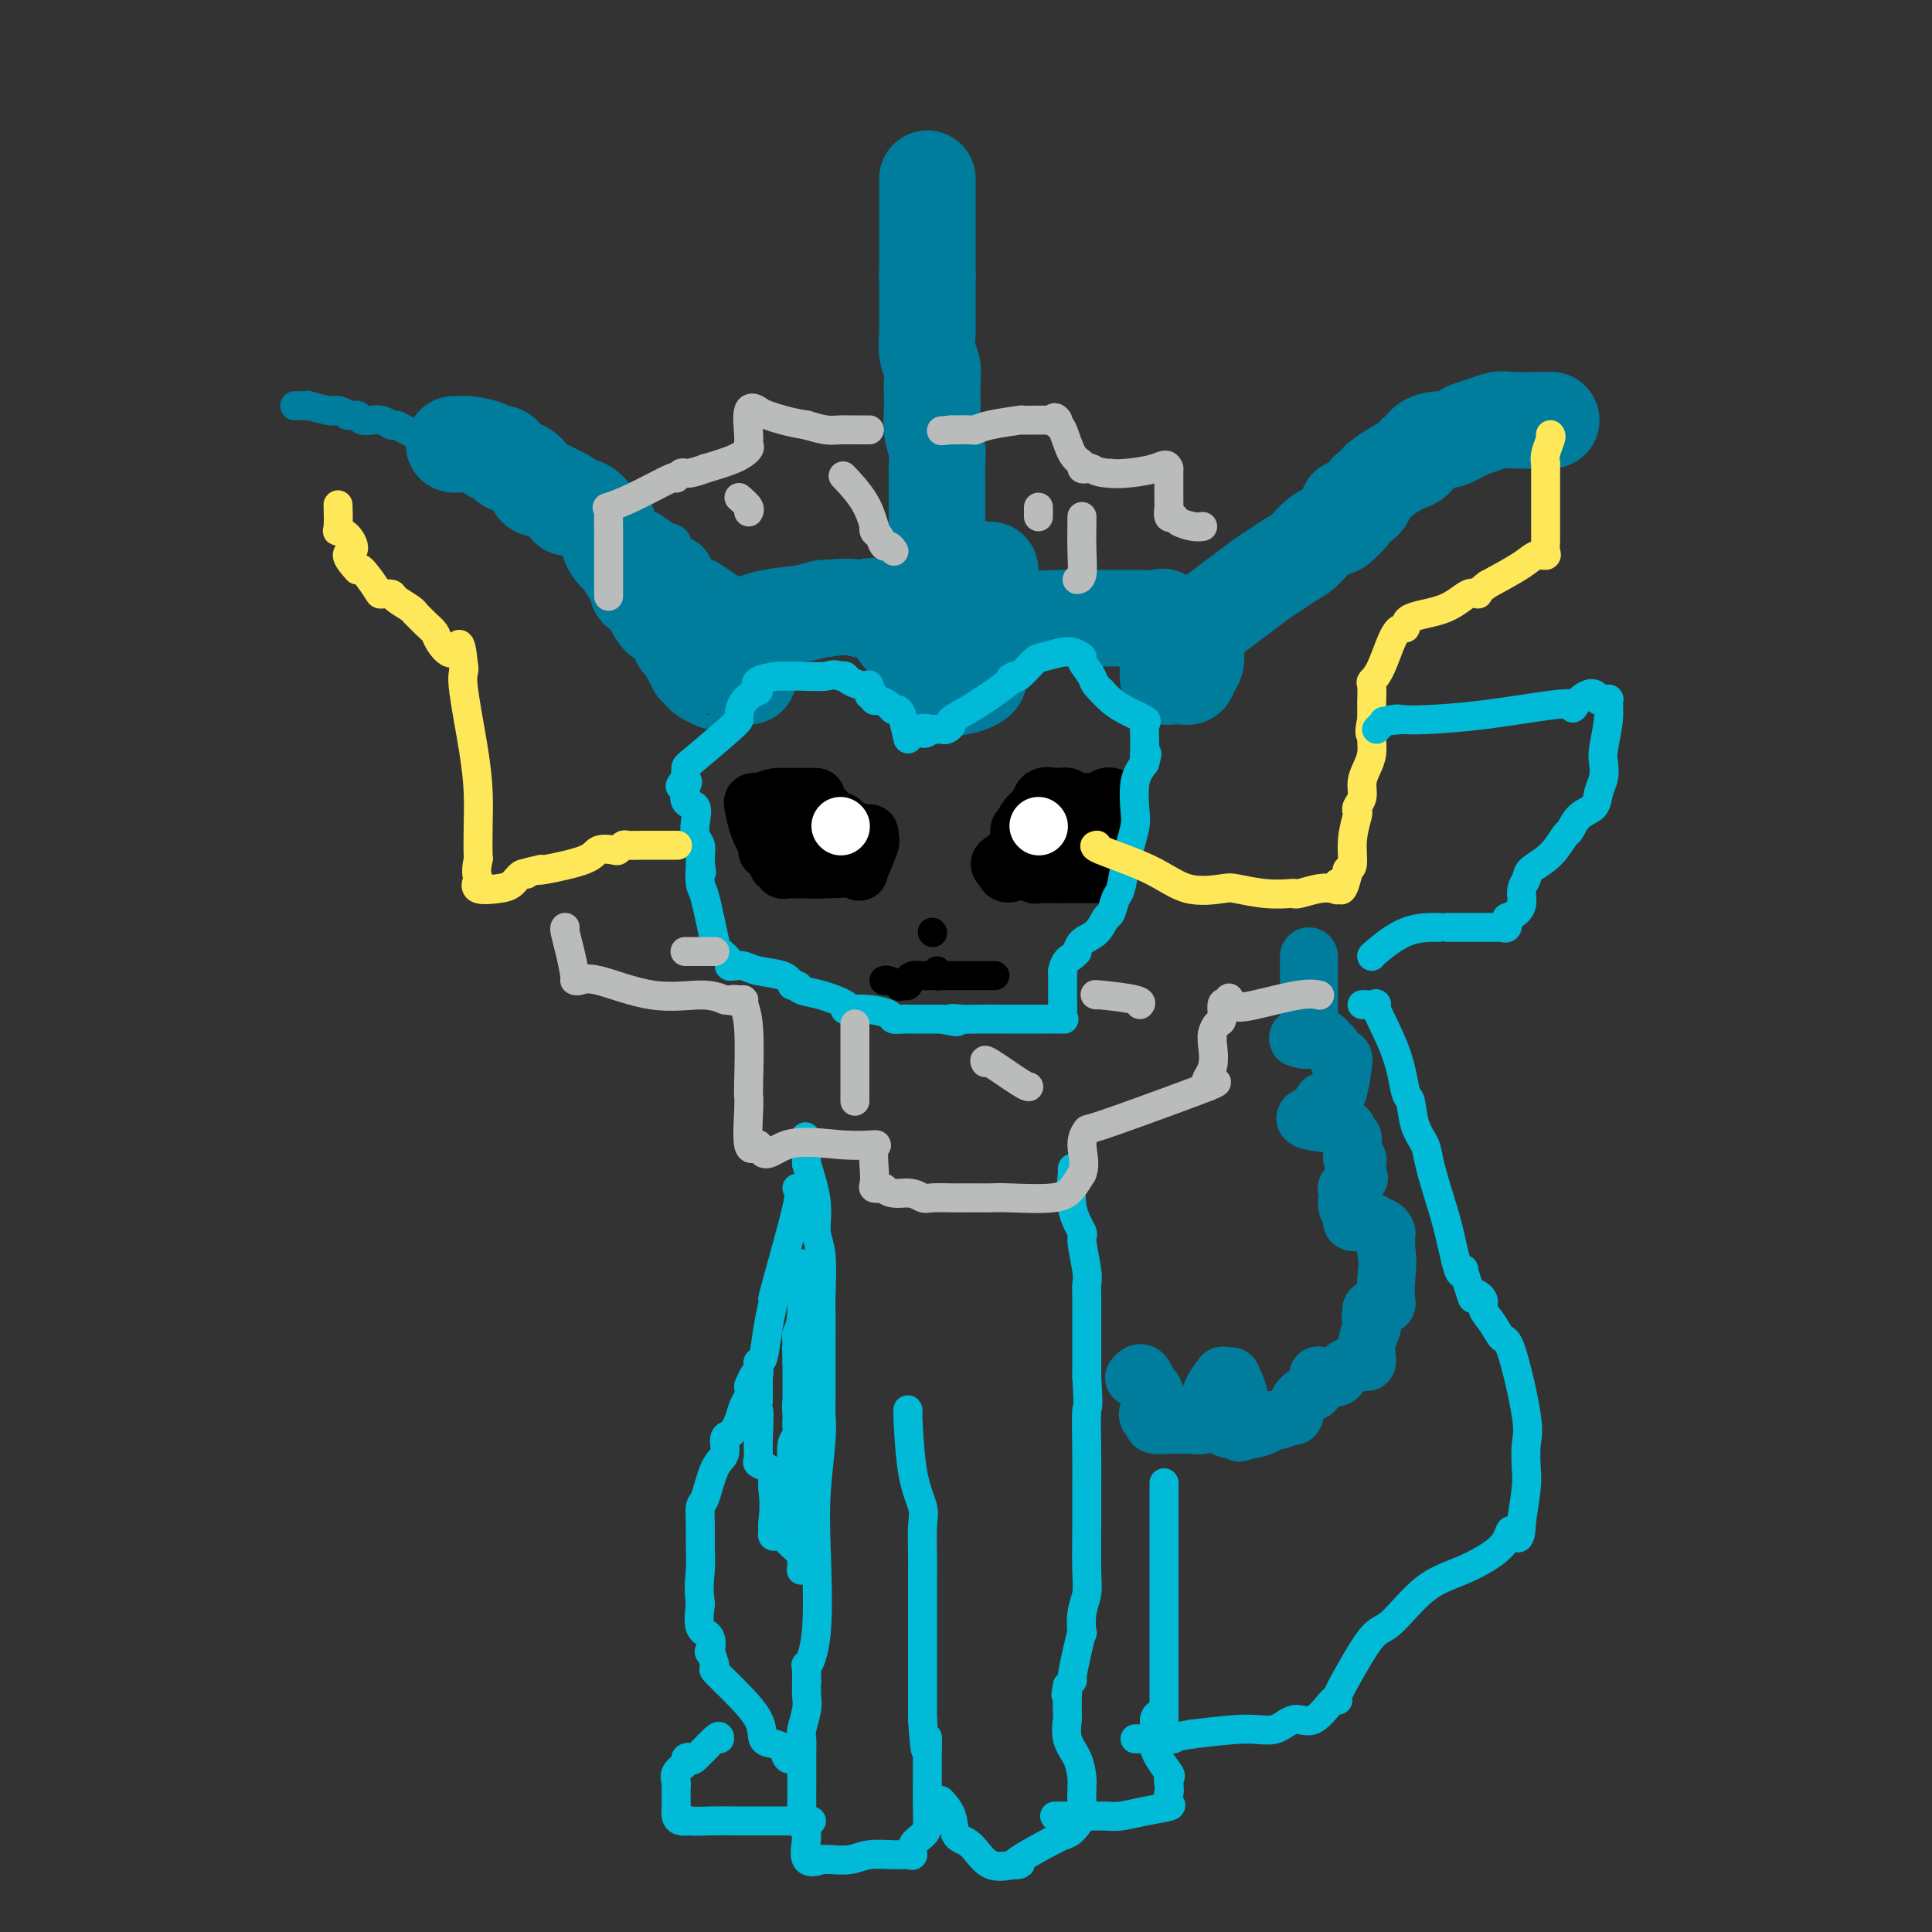 <svg viewBox='0 0 400 400' version='1.1' xmlns='http://www.w3.org/2000/svg' xmlns:xlink='http://www.w3.org/1999/xlink'><rect x="0" y="0" width="400" height="400" fill="#333333" stroke="none"/><g fill='none' stroke='#007C9C' stroke-width='6' stroke-linecap='round' stroke-linejoin='round'><path d='M61,84c0.701,-0.008 1.403,-0.016 2,0c0.597,0.016 1.091,0.057 1,0c-0.091,-0.057 -0.767,-0.211 0,0c0.767,0.211 2.976,0.788 4,1c1.024,0.212 0.864,0.061 1,0c0.136,-0.061 0.568,-0.030 1,0'/><path d='M70,85c1.731,0.398 1.558,0.891 2,1c0.442,0.109 1.497,-0.168 2,0c0.503,0.168 0.453,0.781 1,1c0.547,0.219 1.690,0.044 2,0c0.310,-0.044 -0.214,0.043 0,0c0.214,-0.043 1.165,-0.216 2,0c0.835,0.216 1.554,0.821 2,1c0.446,0.179 0.620,-0.067 1,0c0.380,0.067 0.966,0.448 2,1c1.034,0.552 2.517,1.276 4,2'/><path d='M88,91c4.128,0.868 5.448,0.037 6,0c0.552,-0.037 0.336,0.721 1,1c0.664,0.279 2.208,0.078 3,0c0.792,-0.078 0.831,-0.032 1,0c0.169,0.032 0.468,0.050 1,0c0.532,-0.050 1.297,-0.168 2,0c0.703,0.168 1.344,0.623 2,1c0.656,0.377 1.327,0.675 2,1c0.673,0.325 1.349,0.678 2,1c0.651,0.322 1.277,0.615 2,1c0.723,0.385 1.542,0.863 2,1c0.458,0.137 0.556,-0.066 1,0c0.444,0.066 1.235,0.402 2,1c0.765,0.598 1.504,1.456 2,2c0.496,0.544 0.748,0.772 1,1'/><path d='M118,101c3.262,1.588 3.415,1.059 4,1c0.585,-0.059 1.600,0.353 2,1c0.400,0.647 0.185,1.531 1,2c0.815,0.469 2.658,0.525 4,1c1.342,0.475 2.181,1.369 3,2c0.819,0.631 1.618,1.000 2,1c0.382,0.000 0.349,-0.368 1,0c0.651,0.368 1.988,1.473 3,2c1.012,0.527 1.700,0.477 2,1c0.300,0.523 0.213,1.618 0,2c-0.213,0.382 -0.552,0.050 0,0c0.552,-0.050 1.993,0.183 3,1c1.007,0.817 1.579,2.220 2,3c0.421,0.780 0.692,0.937 1,1c0.308,0.063 0.654,0.031 1,0'/><path d='M147,119c5.344,3.400 4.202,2.899 4,3c-0.202,0.101 0.534,0.803 1,1c0.466,0.197 0.661,-0.112 1,0c0.339,0.112 0.822,0.646 1,1c0.178,0.354 0.051,0.530 0,1c-0.051,0.470 -0.025,1.235 0,2'/><path d='M154,127c1.071,1.926 0.248,2.739 0,3c-0.248,0.261 0.077,-0.032 0,1c-0.077,1.032 -0.557,3.390 -1,5c-0.443,1.610 -0.851,2.473 -1,3c-0.149,0.527 -0.040,0.719 0,1c0.040,0.281 0.011,0.652 0,1c-0.011,0.348 -0.006,0.674 0,1'/><path d='M152,142c-0.536,2.488 -0.875,1.208 -1,1c-0.125,-0.208 -0.036,0.655 0,1c0.036,0.345 0.018,0.173 0,0'/></g>
<g fill='none' stroke='#007C9C' stroke-width='20' stroke-linecap='round' stroke-linejoin='round'><path d='M94,92c0.314,0.021 0.627,0.042 1,0c0.373,-0.042 0.805,-0.148 2,0c1.195,0.148 3.153,0.550 4,1c0.847,0.450 0.584,0.949 1,1c0.416,0.051 1.512,-0.347 2,0c0.488,0.347 0.369,1.438 1,2c0.631,0.562 2.012,0.594 3,1c0.988,0.406 1.582,1.186 2,2c0.418,0.814 0.658,1.661 1,2c0.342,0.339 0.784,0.168 1,0c0.216,-0.168 0.204,-0.334 1,0c0.796,0.334 2.398,1.167 4,2'/><path d='M117,103c2.276,1.833 1.465,1.915 1,2c-0.465,0.085 -0.584,0.172 0,0c0.584,-0.172 1.870,-0.601 3,0c1.130,0.601 2.104,2.234 3,3c0.896,0.766 1.714,0.665 2,1c0.286,0.335 0.041,1.108 0,2c-0.041,0.892 0.123,1.905 1,3c0.877,1.095 2.469,2.273 3,3c0.531,0.727 0.001,1.004 0,1c-0.001,-0.004 0.525,-0.290 1,0c0.475,0.290 0.897,1.155 1,2c0.103,0.845 -0.113,1.670 0,2c0.113,0.330 0.557,0.165 1,0'/><path d='M133,122c2.941,3.359 2.293,2.257 2,2c-0.293,-0.257 -0.229,0.333 0,1c0.229,0.667 0.625,1.413 1,2c0.375,0.587 0.730,1.017 1,1c0.270,-0.017 0.453,-0.480 1,0c0.547,0.480 1.456,1.902 2,3c0.544,1.098 0.723,1.873 1,2c0.277,0.127 0.650,-0.392 1,0c0.350,0.392 0.675,1.696 1,3'/><path d='M143,136c1.721,2.570 1.022,1.995 1,2c-0.022,0.005 0.633,0.589 1,1c0.367,0.411 0.445,0.649 1,1c0.555,0.351 1.587,0.815 2,1c0.413,0.185 0.206,0.093 0,0'/><path d='M155,140c0.090,-0.780 0.181,-1.560 0,-2c-0.181,-0.440 -0.632,-0.539 -1,-1c-0.368,-0.461 -0.653,-1.285 -1,-2c-0.347,-0.715 -0.756,-1.323 -1,-2c-0.244,-0.677 -0.323,-1.424 0,-2c0.323,-0.576 1.050,-0.981 1,-1c-0.050,-0.019 -0.875,0.349 0,0c0.875,-0.349 3.451,-1.413 6,-2c2.549,-0.587 5.071,-0.696 7,-1c1.929,-0.304 3.265,-0.801 4,-1c0.735,-0.199 0.867,-0.099 1,0'/><path d='M171,126c4.344,-0.637 6.204,-0.231 7,0c0.796,0.231 0.528,0.286 1,0c0.472,-0.286 1.683,-0.912 3,0c1.317,0.912 2.739,3.361 4,5c1.261,1.639 2.360,2.468 3,3c0.640,0.532 0.820,0.766 1,1'/><path d='M190,135c1.461,1.567 1.112,0.983 1,1c-0.112,0.017 0.011,0.635 0,1c-0.011,0.365 -0.158,0.476 0,1c0.158,0.524 0.620,1.460 1,2c0.380,0.540 0.679,0.684 1,1c0.321,0.316 0.663,0.805 1,1c0.337,0.195 0.668,0.098 1,0'/><path d='M195,142c2.352,0.936 5.731,-0.224 7,-1c1.269,-0.776 0.427,-1.168 0,-2c-0.427,-0.832 -0.441,-2.102 0,-3c0.441,-0.898 1.336,-1.423 2,-2c0.664,-0.577 1.095,-1.206 2,-2c0.905,-0.794 2.282,-1.752 3,-2c0.718,-0.248 0.777,0.215 1,0c0.223,-0.215 0.612,-1.107 1,-2'/><path d='M211,128c1.023,-1.237 -0.920,-0.331 0,0c0.920,0.331 4.704,0.086 8,0c3.296,-0.086 6.103,-0.014 9,0c2.897,0.014 5.883,-0.031 8,0c2.117,0.031 3.366,0.137 4,0c0.634,-0.137 0.653,-0.517 1,0c0.347,0.517 1.021,1.932 2,3c0.979,1.068 2.264,1.787 3,2c0.736,0.213 0.925,-0.082 1,0c0.075,0.082 0.038,0.541 0,1'/><path d='M247,134c1.147,1.790 0.516,3.264 0,4c-0.516,0.736 -0.916,0.733 -1,1c-0.084,0.267 0.149,0.804 0,1c-0.149,0.196 -0.681,0.050 -1,0c-0.319,-0.050 -0.426,-0.003 -1,0c-0.574,0.003 -1.616,-0.038 -2,0c-0.384,0.038 -0.110,0.154 0,0c0.110,-0.154 0.055,-0.577 0,-1'/><path d='M242,139c-0.640,-1.115 0.260,-4.401 1,-6c0.740,-1.599 1.321,-1.509 2,-2c0.679,-0.491 1.458,-1.562 2,-2c0.542,-0.438 0.848,-0.243 1,0c0.152,0.243 0.151,0.532 1,0c0.849,-0.532 2.548,-1.886 4,-3c1.452,-1.114 2.657,-1.988 4,-3c1.343,-1.012 2.823,-2.162 4,-3c1.177,-0.838 2.050,-1.366 3,-2c0.950,-0.634 1.976,-1.376 3,-2c1.024,-0.624 2.045,-1.129 3,-2c0.955,-0.871 1.844,-2.106 3,-3c1.156,-0.894 2.578,-1.447 4,-2'/><path d='M277,109c4.925,-3.968 2.237,-3.890 2,-4c-0.237,-0.110 1.976,-0.410 3,-1c1.024,-0.590 0.859,-1.471 1,-2c0.141,-0.529 0.590,-0.705 1,-1c0.410,-0.295 0.783,-0.709 1,-1c0.217,-0.291 0.278,-0.461 1,-1c0.722,-0.539 2.106,-1.449 3,-2c0.894,-0.551 1.298,-0.742 2,-1c0.702,-0.258 1.701,-0.581 2,-1c0.299,-0.419 -0.101,-0.934 0,-1c0.101,-0.066 0.704,0.317 1,0c0.296,-0.317 0.286,-1.332 1,-2c0.714,-0.668 2.154,-0.987 3,-1c0.846,-0.013 1.099,0.282 2,0c0.901,-0.282 2.451,-1.141 4,-2'/><path d='M304,89c2.679,-0.917 4.875,-1.710 6,-2c1.125,-0.290 1.178,-0.078 3,0c1.822,0.078 5.414,0.021 7,0c1.586,-0.021 1.168,-0.006 1,0c-0.168,0.006 -0.084,0.003 0,0'/><path d='M192,37c0.000,0.331 0.000,0.663 0,1c0.000,0.337 0.000,0.681 0,1c-0.000,0.319 -0.000,0.613 0,1c0.000,0.387 0.000,0.868 0,2c-0.000,1.132 -0.000,2.914 0,4c0.000,1.086 0.000,1.477 0,2c0.000,0.523 0.000,1.179 0,2c0.000,0.821 0.000,1.806 0,3c0.000,1.194 0.000,2.597 0,4'/><path d='M192,57c-0.000,3.498 -0.001,2.242 0,2c0.001,-0.242 0.004,0.528 0,2c-0.004,1.472 -0.015,3.644 0,5c0.015,1.356 0.057,1.895 0,3c-0.057,1.105 -0.211,2.777 0,4c0.211,1.223 0.788,1.996 1,3c0.212,1.004 0.061,2.240 0,3c-0.061,0.760 -0.030,1.045 0,2c0.030,0.955 0.061,2.580 0,4c-0.061,1.420 -0.212,2.633 0,4c0.212,1.367 0.789,2.887 1,4c0.211,1.113 0.057,1.820 0,3c-0.057,1.180 -0.015,2.832 0,4c0.015,1.168 0.004,1.853 0,4c-0.004,2.147 -0.001,5.756 0,8c0.001,2.244 0.001,3.122 0,4'/><path d='M194,116c0.178,9.400 -0.378,3.400 0,1c0.378,-2.400 1.689,-1.200 3,0'/><path d='M197,117c0.598,0.171 0.594,0.098 1,0c0.406,-0.098 1.223,-0.223 2,0c0.777,0.223 1.515,0.792 2,1c0.485,0.208 0.718,0.056 1,0c0.282,-0.056 0.614,-0.015 1,0c0.386,0.015 0.824,0.004 1,0c0.176,-0.004 0.088,-0.002 0,0'/></g>
<g fill='none' stroke='#007C9C' stroke-width='12' stroke-linecap='round' stroke-linejoin='round'><path d='M271,198c0.000,0.559 0.000,1.117 0,2c0.000,0.883 0.000,2.090 0,3c0.000,0.910 0.000,1.522 0,2c-0.000,0.478 0.000,0.821 0,1c0.000,0.179 0.000,0.194 0,1c0.000,0.806 0.000,2.403 0,4'/><path d='M271,211c0.000,2.644 0.000,2.756 0,3c0.000,0.244 0.000,0.622 0,1'/><path d='M271,215c-0.428,0.619 -1.499,0.166 -2,0c-0.501,-0.166 -0.433,-0.044 0,0c0.433,0.044 1.232,0.012 2,0c0.768,-0.012 1.505,-0.003 2,0c0.495,0.003 0.747,0.002 1,0'/><path d='M274,215c0.642,0.199 0.747,0.697 1,1c0.253,0.303 0.653,0.411 1,1c0.347,0.589 0.639,1.660 1,2c0.361,0.340 0.790,-0.050 1,0c0.210,0.050 0.201,0.539 0,2c-0.201,1.461 -0.592,3.893 -1,5c-0.408,1.107 -0.831,0.888 -1,1c-0.169,0.112 -0.085,0.556 0,1'/><path d='M276,228c-0.728,1.284 -1.547,-0.007 -2,0c-0.453,0.007 -0.538,1.311 -1,2c-0.462,0.689 -1.301,0.762 -2,1c-0.699,0.238 -1.260,0.641 0,1c1.260,0.359 4.339,0.674 6,1c1.661,0.326 1.903,0.665 2,1c0.097,0.335 0.048,0.668 0,1'/><path d='M279,235c1.465,0.637 1.128,0.730 1,1c-0.128,0.270 -0.048,0.716 0,1c0.048,0.284 0.066,0.405 0,1c-0.066,0.595 -0.214,1.665 0,2c0.214,0.335 0.789,-0.065 1,0c0.211,0.065 0.057,0.594 0,1c-0.057,0.406 -0.016,0.687 0,1c0.016,0.313 0.008,0.656 0,1'/><path d='M281,243c0.430,1.336 0.507,0.675 0,1c-0.507,0.325 -1.596,1.635 -2,2c-0.404,0.365 -0.124,-0.214 0,0c0.124,0.214 0.092,1.220 0,2c-0.092,0.780 -0.243,1.333 0,2c0.243,0.667 0.880,1.447 1,2c0.120,0.553 -0.275,0.880 0,1c0.275,0.120 1.222,0.034 2,0c0.778,-0.034 1.389,-0.017 2,0'/><path d='M284,253c0.956,0.705 0.845,0.966 1,1c0.155,0.034 0.578,-0.159 1,0c0.422,0.159 0.845,0.670 1,1c0.155,0.330 0.041,0.480 0,1c-0.041,0.520 -0.011,1.409 0,2c0.011,0.591 0.003,0.883 0,1c-0.003,0.117 -0.002,0.058 0,0'/><path d='M287,259c0.468,2.062 0.137,4.217 0,6c-0.137,1.783 -0.079,3.195 0,4c0.079,0.805 0.179,1.003 0,1c-0.179,-0.003 -0.635,-0.207 -1,0c-0.365,0.207 -0.637,0.825 -1,1c-0.363,0.175 -0.818,-0.093 -1,0c-0.182,0.093 -0.091,0.546 0,1'/><path d='M284,272c-0.460,1.896 -0.109,0.136 0,0c0.109,-0.136 -0.023,1.351 0,2c0.023,0.649 0.201,0.461 0,1c-0.201,0.539 -0.781,1.807 -1,3c-0.219,1.193 -0.075,2.311 0,3c0.075,0.689 0.082,0.947 0,1c-0.082,0.053 -0.253,-0.101 -1,0c-0.747,0.101 -2.071,0.457 -3,1c-0.929,0.543 -1.465,1.271 -2,2'/><path d='M277,285c-1.127,0.621 -0.946,0.175 -1,0c-0.054,-0.175 -0.344,-0.078 -1,0c-0.656,0.078 -1.676,0.136 -2,0c-0.324,-0.136 0.050,-0.468 0,0c-0.050,0.468 -0.525,1.734 -1,3'/><path d='M272,288c-1.402,0.730 -2.407,1.057 -3,2c-0.593,0.943 -0.773,2.504 -1,3c-0.227,0.496 -0.502,-0.074 -1,0c-0.498,0.074 -1.219,0.790 -2,1c-0.781,0.210 -1.622,-0.088 -2,0c-0.378,0.088 -0.294,0.562 -1,1c-0.706,0.438 -2.202,0.839 -3,1c-0.798,0.161 -0.899,0.080 -1,0'/><path d='M258,296c-2.306,1.226 -1.070,0.291 -1,0c0.070,-0.291 -1.025,0.062 -2,0c-0.975,-0.062 -1.830,-0.539 -2,-1c-0.170,-0.461 0.346,-0.907 0,-1c-0.346,-0.093 -1.555,0.167 -2,0c-0.445,-0.167 -0.127,-0.762 0,-1c0.127,-0.238 0.064,-0.119 0,0'/><path d='M251,293c-1.207,-1.415 -0.726,-3.452 0,-5c0.726,-1.548 1.697,-2.608 2,-3c0.303,-0.392 -0.063,-0.115 0,0c0.063,0.115 0.555,0.070 1,0c0.445,-0.070 0.841,-0.163 1,0c0.159,0.163 0.079,0.581 0,1'/><path d='M255,286c1.014,0.023 1.548,3.579 2,5c0.452,1.421 0.821,0.706 1,1c0.179,0.294 0.167,1.595 -1,2c-1.167,0.405 -3.488,-0.088 -5,0c-1.512,0.088 -2.217,0.756 -3,1c-0.783,0.244 -1.646,0.063 -2,0c-0.354,-0.063 -0.198,-0.006 -1,0c-0.802,0.006 -2.562,-0.037 -4,0c-1.438,0.037 -2.554,0.153 -3,0c-0.446,-0.153 -0.223,-0.577 0,-1'/><path d='M239,294c-2.740,-0.721 -0.591,-2.522 0,-4c0.591,-1.478 -0.378,-2.633 -1,-3c-0.622,-0.367 -0.898,0.055 -1,0c-0.102,-0.055 -0.029,-0.587 0,-1c0.029,-0.413 0.015,-0.706 0,-1'/><path d='M237,285c-0.756,-1.400 -1.644,-0.400 -2,0c-0.356,0.400 -0.178,0.200 0,0'/></g>
<g fill='none' stroke='#000000' stroke-width='12' stroke-linecap='round' stroke-linejoin='round'><path d='M169,165c-0.527,0.000 -1.055,0.000 -2,0c-0.945,0.000 -2.309,0.000 -3,0c-0.691,0.000 -0.711,0.000 -1,0c-0.289,0.000 -0.847,0.000 -1,0c-0.153,0.000 0.099,0.000 0,0c-0.099,0.000 -0.550,0.000 -1,0'/><path d='M161,165c-1.872,0.226 -2.552,0.790 -3,1c-0.448,0.210 -0.664,0.064 -1,0c-0.336,-0.064 -0.791,-0.048 -1,0c-0.209,0.048 -0.172,0.128 0,1c0.172,0.872 0.478,2.535 1,4c0.522,1.465 1.261,2.733 2,4'/><path d='M159,175c0.029,1.592 -0.400,1.071 0,1c0.400,-0.071 1.627,0.307 2,1c0.373,0.693 -0.108,1.702 0,2c0.108,0.298 0.806,-0.116 1,0c0.194,0.116 -0.117,0.763 0,1c0.117,0.237 0.661,0.063 1,0c0.339,-0.063 0.472,-0.017 1,0c0.528,0.017 1.450,0.005 2,0c0.550,-0.005 0.729,-0.001 1,0c0.271,0.001 0.636,0.001 1,0'/><path d='M168,180c1.251,0.021 1.379,0.073 3,0c1.621,-0.073 4.735,-0.271 6,0c1.265,0.271 0.679,1.011 1,0c0.321,-1.011 1.548,-3.772 2,-5c0.452,-1.228 0.129,-0.922 0,-1c-0.129,-0.078 -0.065,-0.539 0,-1'/><path d='M180,173c0.330,-1.034 -0.345,-0.118 -1,0c-0.655,0.118 -1.288,-0.561 -2,-1c-0.712,-0.439 -1.501,-0.639 -2,-1c-0.499,-0.361 -0.707,-0.885 -1,-1c-0.293,-0.115 -0.670,0.179 -1,0c-0.330,-0.179 -0.614,-0.832 -1,-1c-0.386,-0.168 -0.873,0.147 -1,0c-0.127,-0.147 0.107,-0.756 0,-1c-0.107,-0.244 -0.553,-0.122 -1,0'/><path d='M170,168c-1.713,-0.526 -0.995,0.658 -1,1c-0.005,0.342 -0.733,-0.157 -1,0c-0.267,0.157 -0.071,0.970 0,2c0.071,1.030 0.019,2.277 0,3c-0.019,0.723 -0.005,0.921 0,1c0.005,0.079 0.003,0.040 0,0'/><path d='M229,165c0.398,-0.113 0.795,-0.227 1,0c0.205,0.227 0.217,0.794 0,1c-0.217,0.206 -0.663,0.051 -1,0c-0.337,-0.051 -0.563,0.000 -1,0c-0.437,-0.000 -1.083,-0.053 -2,0c-0.917,0.053 -2.105,0.210 -3,0c-0.895,-0.210 -1.498,-0.788 -2,-1c-0.502,-0.212 -0.904,-0.057 -1,0c-0.096,0.057 0.116,0.016 0,0c-0.116,-0.016 -0.558,-0.008 -1,0'/><path d='M219,165c-1.664,0.029 -0.823,0.103 -1,0c-0.177,-0.103 -1.371,-0.381 -2,0c-0.629,0.381 -0.694,1.422 -1,2c-0.306,0.578 -0.851,0.694 -1,1c-0.149,0.306 0.100,0.802 0,1c-0.100,0.198 -0.550,0.099 -1,0'/><path d='M213,169c-1.082,1.048 -0.788,1.667 -1,2c-0.212,0.333 -0.930,0.379 -1,1c-0.070,0.621 0.507,1.816 0,3c-0.507,1.184 -2.098,2.357 -3,3c-0.902,0.643 -1.115,0.755 -1,1c0.115,0.245 0.557,0.622 1,1'/><path d='M208,180c-0.086,1.697 2.198,0.441 3,0c0.802,-0.441 0.120,-0.066 0,0c-0.120,0.066 0.322,-0.179 1,0c0.678,0.179 1.594,0.780 2,1c0.406,0.220 0.303,0.059 1,0c0.697,-0.059 2.193,-0.016 3,0c0.807,0.016 0.924,0.004 2,0c1.076,-0.004 3.112,-0.001 4,0c0.888,0.001 0.630,0.000 1,0c0.370,-0.000 1.369,-0.000 2,0c0.631,0.000 0.895,0.000 1,0c0.105,-0.000 0.053,-0.000 0,0'/><path d='M228,181c2.685,-0.080 -0.601,-0.781 -2,-1c-1.399,-0.219 -0.911,0.045 -1,0c-0.089,-0.045 -0.756,-0.398 -1,-1c-0.244,-0.602 -0.065,-1.454 0,-2c0.065,-0.546 0.018,-0.785 0,-1c-0.018,-0.215 -0.005,-0.404 0,-1c0.005,-0.596 0.001,-1.599 0,-2c-0.001,-0.401 -0.001,-0.201 0,0'/><path d='M224,173c-0.153,-1.177 1.464,-0.119 2,0c0.536,0.119 -0.010,-0.699 0,-1c0.010,-0.301 0.577,-0.083 1,0c0.423,0.083 0.701,0.033 1,0c0.299,-0.033 0.619,-0.047 1,0c0.381,0.047 0.823,0.156 1,0c0.177,-0.156 0.088,-0.578 0,-1'/><path d='M230,171c0.518,-0.724 -1.188,-1.533 -2,-2c-0.812,-0.467 -0.729,-0.591 -1,-1c-0.271,-0.409 -0.896,-1.104 -2,0c-1.104,1.104 -2.688,4.007 -4,6c-1.312,1.993 -2.353,3.075 -3,4c-0.647,0.925 -0.899,1.693 -1,2c-0.101,0.307 -0.050,0.154 0,0'/></g>
<g fill='none' stroke='#FFFFFF' stroke-width='12' stroke-linecap='round' stroke-linejoin='round'><path d='M215,171c0.000,0.000 0.100,0.100 0.1,0.1'/><path d='M174,171c0.000,0.000 0.100,0.100 0.1,0.1'/></g>
<g fill='none' stroke='#000000' stroke-width='6' stroke-linecap='round' stroke-linejoin='round'><path d='M193,193c0.000,0.000 0.100,0.100 0.1,0.1'/><path d='M193,202c-0.362,-0.006 -0.723,-0.012 -1,0c-0.277,0.012 -0.469,0.042 -1,0c-0.531,-0.042 -1.400,-0.156 -2,0c-0.600,0.156 -0.931,0.580 -1,1c-0.069,0.420 0.123,0.834 0,1c-0.123,0.166 -0.562,0.083 -1,0'/><path d='M187,204c-1.049,0.370 -0.673,0.295 -1,0c-0.327,-0.295 -1.357,-0.810 -2,-1c-0.643,-0.190 -0.898,-0.054 -1,0c-0.102,0.054 -0.051,0.027 0,0'/><path d='M194,201c-0.084,0.423 -0.169,0.845 0,1c0.169,0.155 0.591,0.041 1,0c0.409,-0.041 0.803,-0.011 1,0c0.197,0.011 0.196,0.003 1,0c0.804,-0.003 2.411,-0.001 4,0c1.589,0.001 3.159,0.000 4,0c0.841,-0.000 0.955,-0.000 1,0c0.045,0.000 0.023,0.000 0,0'/></g>
<g fill='none' stroke='#00BAD8' stroke-width='6' stroke-linecap='round' stroke-linejoin='round'><path d='M188,153c-0.335,-1.458 -0.671,-2.917 -1,-4c-0.329,-1.083 -0.652,-1.792 -1,-2c-0.348,-0.208 -0.720,0.085 -1,0c-0.280,-0.085 -0.467,-0.549 -1,-1c-0.533,-0.451 -1.413,-0.891 -2,-1c-0.587,-0.109 -0.882,0.112 -1,0c-0.118,-0.112 -0.059,-0.556 0,-1'/><path d='M181,144c-1.314,-1.268 -1.097,0.063 -1,0c0.097,-0.063 0.076,-1.520 0,-2c-0.076,-0.480 -0.206,0.016 -1,0c-0.794,-0.016 -2.252,-0.543 -3,-1c-0.748,-0.457 -0.785,-0.845 -1,-1c-0.215,-0.155 -0.607,-0.078 -1,0'/><path d='M174,140c-1.503,-0.619 -1.762,-0.166 -3,0c-1.238,0.166 -3.456,0.044 -5,0c-1.544,-0.044 -2.414,-0.010 -3,0c-0.586,0.010 -0.886,-0.006 -1,0c-0.114,0.006 -0.041,0.032 0,0c0.041,-0.032 0.049,-0.124 -1,0c-1.049,0.124 -3.157,0.464 -4,1c-0.843,0.536 -0.422,1.268 0,2'/><path d='M157,143c-3.540,1.544 -3.891,3.905 -4,5c-0.109,1.095 0.023,0.926 0,1c-0.023,0.074 -0.202,0.391 -2,2c-1.798,1.609 -5.215,4.510 -7,6c-1.785,1.490 -1.939,1.569 -2,2c-0.061,0.431 -0.031,1.216 0,2'/><path d='M142,161c-2.329,2.998 -0.652,1.491 0,1c0.652,-0.491 0.279,0.032 0,1c-0.279,0.968 -0.463,2.381 0,3c0.463,0.619 1.574,0.446 2,1c0.426,0.554 0.167,1.836 0,3c-0.167,1.164 -0.241,2.210 0,3c0.241,0.790 0.797,1.325 1,2c0.203,0.675 0.055,1.489 0,2c-0.055,0.511 -0.016,0.717 0,1c0.016,0.283 0.008,0.641 0,1'/><path d='M145,179c0.472,2.840 0.153,0.941 0,1c-0.153,0.059 -0.138,2.075 0,3c0.138,0.925 0.401,0.759 1,3c0.599,2.241 1.536,6.888 2,9c0.464,2.112 0.456,1.689 1,2c0.544,0.311 1.641,1.354 2,2c0.359,0.646 -0.020,0.893 0,1c0.020,0.107 0.439,0.073 1,0c0.561,-0.073 1.264,-0.184 2,0c0.736,0.184 1.506,0.665 3,1c1.494,0.335 3.713,0.524 5,1c1.287,0.476 1.644,1.238 2,2'/><path d='M164,204c2.220,0.722 1.270,0.025 1,0c-0.270,-0.025 0.139,0.620 1,1c0.861,0.380 2.175,0.493 4,1c1.825,0.507 4.160,1.406 5,2c0.840,0.594 0.185,0.881 0,1c-0.185,0.119 0.101,0.070 1,0c0.899,-0.070 2.413,-0.162 4,0c1.587,0.162 3.248,0.579 4,1c0.752,0.421 0.597,0.845 1,1c0.403,0.155 1.366,0.042 2,0c0.634,-0.042 0.940,-0.011 2,0c1.060,0.011 2.874,0.003 4,0c1.126,-0.003 1.563,-0.002 2,0'/><path d='M195,211c5.152,1.083 2.533,0.290 2,0c-0.533,-0.290 1.021,-0.078 2,0c0.979,0.078 1.384,0.021 3,0c1.616,-0.021 4.443,-0.005 6,0c1.557,0.005 1.843,0.001 3,0c1.157,-0.001 3.186,0.003 5,0c1.814,-0.003 3.414,-0.011 4,0c0.586,0.011 0.157,0.041 0,0c-0.157,-0.041 -0.042,-0.155 0,-1c0.042,-0.845 0.011,-2.422 0,-3c-0.011,-0.578 -0.003,-0.155 0,-1c0.003,-0.845 0.001,-2.956 0,-4c-0.001,-1.044 -0.000,-1.022 0,-1'/><path d='M220,201c0.391,-2.159 1.368,-2.555 2,-3c0.632,-0.445 0.918,-0.939 1,-1c0.082,-0.061 -0.042,0.312 0,0c0.042,-0.312 0.249,-1.309 1,-2c0.751,-0.691 2.047,-1.074 3,-2c0.953,-0.926 1.565,-2.393 2,-3c0.435,-0.607 0.694,-0.352 1,-1c0.306,-0.648 0.660,-2.197 1,-3c0.340,-0.803 0.666,-0.858 1,-2c0.334,-1.142 0.677,-3.369 1,-5c0.323,-1.631 0.628,-2.666 1,-4c0.372,-1.334 0.811,-2.966 1,-4c0.189,-1.034 0.128,-1.471 0,-3c-0.128,-1.529 -0.322,-4.151 0,-6c0.322,-1.849 1.161,-2.924 2,-4'/><path d='M237,158c0.924,-4.151 0.235,-0.530 0,0c-0.235,0.530 -0.016,-2.032 0,-4c0.016,-1.968 -0.170,-3.342 0,-4c0.170,-0.658 0.695,-0.599 0,-1c-0.695,-0.401 -2.610,-1.262 -4,-2c-1.390,-0.738 -2.254,-1.354 -3,-2c-0.746,-0.646 -1.373,-1.323 -2,-2'/><path d='M228,143c-1.716,-1.592 -1.507,-2.073 -2,-3c-0.493,-0.927 -1.687,-2.302 -2,-3c-0.313,-0.698 0.256,-0.719 0,-1c-0.256,-0.281 -1.338,-0.821 -2,-1c-0.662,-0.179 -0.906,0.002 -1,0c-0.094,-0.002 -0.039,-0.185 -1,0c-0.961,0.185 -2.938,0.740 -4,1c-1.062,0.260 -1.209,0.224 -2,1c-0.791,0.776 -2.226,2.365 -3,3c-0.774,0.635 -0.887,0.318 -1,0'/><path d='M210,140c-1.740,0.742 -0.091,0.098 -1,1c-0.909,0.902 -4.376,3.352 -7,5c-2.624,1.648 -4.405,2.494 -5,3c-0.595,0.506 -0.005,0.671 0,1c0.005,0.329 -0.576,0.820 -1,1c-0.424,0.180 -0.691,0.048 -1,0c-0.309,-0.048 -0.660,-0.014 -1,0c-0.340,0.014 -0.670,0.007 -1,0'/><path d='M193,151c-2.746,1.702 -1.112,0.456 -1,0c0.112,-0.456 -1.300,-0.122 -2,0c-0.700,0.122 -0.688,0.033 -1,0c-0.312,-0.033 -0.946,-0.009 -1,0c-0.054,0.009 0.473,0.005 1,0'/><path d='M189,151c-0.667,0.000 -0.333,0.000 0,0'/></g>
<g fill='none' stroke='#FEE859' stroke-width='6' stroke-linecap='round' stroke-linejoin='round'><path d='M140,175c0.241,-0.001 0.482,-0.001 0,0c-0.482,0.001 -1.688,0.004 -3,0c-1.312,-0.004 -2.731,-0.015 -4,0c-1.269,0.015 -2.389,0.055 -3,0c-0.611,-0.055 -0.714,-0.205 -1,0c-0.286,0.205 -0.757,0.766 -1,1c-0.243,0.234 -0.258,0.140 -1,0c-0.742,-0.140 -2.209,-0.326 -3,0c-0.791,0.326 -0.905,1.165 -3,2c-2.095,0.835 -6.170,1.667 -8,2c-1.830,0.333 -1.415,0.166 -1,0'/><path d='M112,180c-4.974,1.029 -3.411,1.100 -3,1c0.411,-0.100 -0.332,-0.372 -1,0c-0.668,0.372 -1.262,1.388 -2,2c-0.738,0.612 -1.622,0.819 -3,1c-1.378,0.181 -3.251,0.338 -4,0c-0.749,-0.338 -0.375,-1.169 0,-2'/><path d='M99,182c-0.619,-1.229 -0.168,-3.301 0,-4c0.168,-0.699 0.051,-0.025 0,-1c-0.051,-0.975 -0.038,-3.599 0,-6c0.038,-2.401 0.101,-4.580 0,-7c-0.101,-2.420 -0.367,-5.082 -1,-9c-0.633,-3.918 -1.632,-9.093 -2,-12c-0.368,-2.907 -0.105,-3.545 0,-4c0.105,-0.455 0.053,-0.728 0,-1'/><path d='M96,138c-0.745,-7.391 -1.107,-3.869 -2,-3c-0.893,0.869 -2.316,-0.915 -3,-2c-0.684,-1.085 -0.629,-1.470 -1,-2c-0.371,-0.530 -1.168,-1.206 -2,-2c-0.832,-0.794 -1.699,-1.705 -2,-2c-0.301,-0.295 -0.035,0.026 0,0c0.035,-0.026 -0.160,-0.399 -1,-1c-0.840,-0.601 -2.327,-1.430 -3,-2c-0.673,-0.570 -0.534,-0.881 -1,-1c-0.466,-0.119 -1.536,-0.046 -2,0c-0.464,0.046 -0.320,0.064 -1,-1c-0.680,-1.064 -2.183,-3.209 -3,-4c-0.817,-0.791 -0.948,-0.226 -1,0c-0.052,0.226 -0.026,0.113 0,0'/><path d='M74,118c-3.602,-3.834 -1.606,-3.420 -1,-4c0.606,-0.580 -0.177,-2.153 -1,-3c-0.823,-0.847 -1.684,-0.969 -2,-1c-0.316,-0.031 -0.085,0.030 0,-1c0.085,-1.030 0.024,-3.151 0,-4c-0.024,-0.849 -0.012,-0.424 0,0'/><path d='M321,90c0.113,0.149 0.227,0.299 0,1c-0.227,0.701 -0.793,1.954 -1,3c-0.207,1.046 -0.055,1.886 0,2c0.055,0.114 0.014,-0.499 0,1c-0.014,1.499 -0.002,5.110 0,8c0.002,2.890 -0.005,5.060 0,6c0.005,0.940 0.024,0.648 0,1c-0.024,0.352 -0.089,1.346 0,2c0.089,0.654 0.333,0.969 0,1c-0.333,0.031 -1.244,-0.222 -2,0c-0.756,0.222 -1.359,0.921 -3,2c-1.641,1.079 -4.321,2.540 -7,4'/><path d='M308,121c-2.240,1.579 -1.839,2.025 -2,2c-0.161,-0.025 -0.885,-0.521 -2,0c-1.115,0.521 -2.620,2.058 -5,3c-2.380,0.942 -5.636,1.289 -7,2c-1.364,0.711 -0.835,1.785 -1,2c-0.165,0.215 -1.025,-0.429 -2,1c-0.975,1.429 -2.065,4.931 -3,7c-0.935,2.069 -1.715,2.706 -2,3c-0.285,0.294 -0.076,0.244 0,1c0.076,0.756 0.021,2.319 0,3c-0.021,0.681 -0.006,0.480 0,1c0.006,0.520 0.003,1.760 0,3'/><path d='M284,149c-0.770,3.442 -0.196,3.046 0,3c0.196,-0.046 0.015,0.256 0,1c-0.015,0.744 0.136,1.929 0,3c-0.136,1.071 -0.559,2.028 -1,3c-0.441,0.972 -0.902,1.959 -1,3c-0.098,1.041 0.166,2.135 0,3c-0.166,0.865 -0.761,1.500 -1,2c-0.239,0.500 -0.120,0.865 0,1c0.120,0.135 0.242,0.039 0,1c-0.242,0.961 -0.848,2.979 -1,5c-0.152,2.021 0.151,4.044 0,5c-0.151,0.956 -0.758,0.845 -1,1c-0.242,0.155 -0.121,0.578 0,1'/><path d='M279,181c-1.234,5.344 -1.819,2.704 -2,2c-0.181,-0.704 0.043,0.530 0,1c-0.043,0.470 -0.351,0.178 -1,0c-0.649,-0.178 -1.637,-0.243 -3,0c-1.363,0.243 -3.101,0.794 -4,1c-0.899,0.206 -0.961,0.069 -1,0c-0.039,-0.069 -0.056,-0.068 -1,0c-0.944,0.068 -2.816,0.203 -5,0c-2.184,-0.203 -4.681,-0.744 -6,-1c-1.319,-0.256 -1.460,-0.226 -3,0c-1.540,0.226 -4.479,0.649 -7,0c-2.521,-0.649 -4.624,-2.370 -8,-4c-3.376,-1.630 -8.024,-3.170 -10,-4c-1.976,-0.830 -1.279,-0.952 -1,-1c0.279,-0.048 0.139,-0.024 0,0'/></g>
<g fill='none' stroke='#00BAD8' stroke-width='6' stroke-linecap='round' stroke-linejoin='round'><path d='M188,292c-0.053,-0.209 -0.105,-0.419 0,2c0.105,2.419 0.368,7.465 1,11c0.632,3.535 1.633,5.558 2,7c0.367,1.442 0.098,2.304 0,4c-0.098,1.696 -0.026,4.227 0,6c0.026,1.773 0.007,2.787 0,4c-0.007,1.213 -0.002,2.625 0,4c0.002,1.375 0.001,2.712 0,4c-0.001,1.288 -0.000,2.528 0,4c0.000,1.472 0.000,3.178 0,5c-0.000,1.822 -0.000,3.760 0,5c0.000,1.240 0.000,1.783 0,3c-0.000,1.217 -0.000,3.109 0,5'/><path d='M191,356c0.691,10.624 0.917,5.184 1,4c0.083,-1.184 0.023,1.889 0,3c-0.023,1.111 -0.008,0.262 0,1c0.008,0.738 0.008,3.065 0,5c-0.008,1.935 -0.026,3.479 0,5c0.026,1.521 0.096,3.020 0,4c-0.096,0.980 -0.359,1.440 -1,2c-0.641,0.560 -1.662,1.221 -2,2c-0.338,0.779 0.007,1.677 0,2c-0.007,0.323 -0.366,0.073 -1,0c-0.634,-0.073 -1.543,0.033 -3,0c-1.457,-0.033 -3.463,-0.205 -5,0c-1.537,0.205 -2.606,0.786 -4,1c-1.394,0.214 -3.113,0.061 -4,0c-0.887,-0.061 -0.944,-0.031 -1,0'/><path d='M171,385c-2.206,0.082 -0.721,-0.212 -1,0c-0.279,0.212 -2.324,0.931 -3,0c-0.676,-0.931 0.015,-3.510 0,-5c-0.015,-1.490 -0.736,-1.889 -1,-2c-0.264,-0.111 -0.071,0.065 0,0c0.071,-0.065 0.019,-0.372 0,-2c-0.019,-1.628 -0.005,-4.576 0,-6c0.005,-1.424 0.000,-1.324 0,-1c-0.000,0.324 0.004,0.873 0,0c-0.004,-0.873 -0.015,-3.167 0,-5c0.015,-1.833 0.057,-3.204 0,-4c-0.057,-0.796 -0.211,-1.018 0,-2c0.211,-0.982 0.788,-2.726 1,-4c0.212,-1.274 0.061,-2.078 0,-3c-0.061,-0.922 -0.030,-1.961 0,-3'/><path d='M167,348c0.034,-4.822 -0.379,-2.877 0,-3c0.379,-0.123 1.552,-2.315 2,-7c0.448,-4.685 0.173,-11.863 0,-17c-0.173,-5.137 -0.242,-8.235 0,-12c0.242,-3.765 0.797,-8.198 1,-11c0.203,-2.802 0.054,-3.971 0,-5c-0.054,-1.029 -0.015,-1.916 0,-3c0.015,-1.084 0.005,-2.366 0,-5c-0.005,-2.634 -0.006,-6.622 0,-9c0.006,-2.378 0.017,-3.147 0,-4c-0.017,-0.853 -0.063,-1.789 0,-4c0.063,-2.211 0.233,-5.696 0,-8c-0.233,-2.304 -0.870,-3.428 -1,-5c-0.130,-1.572 0.249,-3.592 0,-6c-0.249,-2.408 -1.124,-5.204 -2,-8'/><path d='M167,241c-0.464,-9.440 -0.125,-4.542 0,-3c0.125,1.542 0.036,-0.274 0,-1c-0.036,-0.726 -0.018,-0.363 0,0'/><path d='M222,242c0.063,-0.223 0.126,-0.446 0,1c-0.126,1.446 -0.440,4.562 0,7c0.440,2.438 1.635,4.199 2,5c0.365,0.801 -0.098,0.643 0,2c0.098,1.357 0.758,4.228 1,6c0.242,1.772 0.065,2.444 0,3c-0.065,0.556 -0.017,0.997 0,2c0.017,1.003 0.005,2.568 0,4c-0.005,1.432 -0.001,2.732 0,4c0.001,1.268 0.000,2.505 0,4c-0.000,1.495 -0.000,3.247 0,5'/><path d='M225,285c0.464,7.778 0.124,5.722 0,7c-0.124,1.278 -0.033,5.891 0,9c0.033,3.109 0.009,4.715 0,6c-0.009,1.285 -0.001,2.247 0,3c0.001,0.753 -0.003,1.295 0,2c0.003,0.705 0.015,1.574 0,4c-0.015,2.426 -0.056,6.409 0,9c0.056,2.591 0.208,3.790 0,5c-0.208,1.210 -0.778,2.429 -1,4c-0.222,1.571 -0.097,3.492 0,4c0.097,0.508 0.167,-0.397 0,0c-0.167,0.397 -0.571,2.096 -1,4c-0.429,1.904 -0.885,4.013 -1,5c-0.115,0.987 0.110,0.854 0,1c-0.110,0.146 -0.555,0.573 -1,1'/><path d='M221,349c-0.619,3.170 -0.168,1.593 0,1c0.168,-0.593 0.051,-0.204 0,1c-0.051,1.204 -0.038,3.222 0,4c0.038,0.778 0.101,0.317 0,1c-0.101,0.683 -0.367,2.511 0,4c0.367,1.489 1.366,2.639 2,4c0.634,1.361 0.904,2.934 1,4c0.096,1.066 0.020,1.627 0,2c-0.020,0.373 0.017,0.559 0,1c-0.017,0.441 -0.087,1.139 0,2c0.087,0.861 0.331,1.886 0,3c-0.331,1.114 -1.237,2.318 -2,3c-0.763,0.682 -1.381,0.841 -2,1'/><path d='M220,380c-0.073,0.333 1.744,-0.835 0,0c-1.744,0.835 -7.050,3.674 -9,5c-1.950,1.326 -0.544,1.139 0,1c0.544,-0.139 0.225,-0.232 -1,0c-1.225,0.232 -3.355,0.787 -5,0c-1.645,-0.787 -2.805,-2.915 -4,-4c-1.195,-1.085 -2.423,-1.126 -3,-2c-0.577,-0.874 -0.501,-2.582 -1,-4c-0.499,-1.418 -1.571,-2.548 -2,-3c-0.429,-0.452 -0.214,-0.226 0,0'/><path d='M241,307c0.000,1.088 0.000,2.176 0,5c0.000,2.824 0.000,7.383 0,10c-0.000,2.617 -0.000,3.292 0,4c0.000,0.708 0.000,1.449 0,2c0.000,0.551 0.000,0.912 0,3c0.000,2.088 -0.000,5.902 0,8c0.000,2.098 0.000,2.479 0,3c0.000,0.521 0.000,1.181 0,2c0.000,0.819 0.000,1.797 0,3c0.000,1.203 -0.000,2.629 0,4c0.000,1.371 0.000,2.685 0,4'/><path d='M241,355c-0.162,7.652 -0.568,2.783 -1,1c-0.432,-1.783 -0.890,-0.478 -1,0c-0.110,0.478 0.128,0.131 0,1c-0.128,0.869 -0.622,2.955 0,5c0.622,2.045 2.360,4.051 3,5c0.640,0.949 0.183,0.843 0,1c-0.183,0.157 -0.091,0.579 0,1'/><path d='M242,369c0.171,2.510 0.100,1.787 0,2c-0.100,0.213 -0.228,1.364 0,2c0.228,0.636 0.812,0.759 0,1c-0.812,0.241 -3.021,0.600 -5,1c-1.979,0.400 -3.729,0.839 -5,1c-1.271,0.161 -2.062,0.043 -3,0c-0.938,-0.043 -2.022,-0.012 -4,0c-1.978,0.012 -4.851,0.003 -6,0c-1.149,-0.003 -0.575,-0.002 0,0'/><path d='M149,360c0.009,-0.452 0.019,-0.903 -1,0c-1.019,0.903 -3.065,3.162 -4,4c-0.935,0.838 -0.758,0.256 -1,0c-0.242,-0.256 -0.902,-0.187 -1,0c-0.098,0.187 0.366,0.492 0,1c-0.366,0.508 -1.562,1.220 -2,2c-0.438,0.780 -0.118,1.627 0,2c0.118,0.373 0.034,0.272 0,1c-0.034,0.728 -0.017,2.286 0,3c0.017,0.714 0.036,0.583 0,1c-0.036,0.417 -0.125,1.381 0,2c0.125,0.619 0.464,0.891 1,1c0.536,0.109 1.268,0.054 2,0'/><path d='M143,377c1.111,0.155 2.389,0.041 4,0c1.611,-0.041 3.556,-0.011 6,0c2.444,0.011 5.387,0.003 8,0c2.613,-0.003 4.896,-0.001 6,0c1.104,0.001 1.030,0.000 1,0c-0.030,-0.000 -0.015,-0.000 0,0'/><path d='M165,364c-0.448,0.014 -0.896,0.028 -1,0c-0.104,-0.028 0.136,-0.100 0,0c-0.136,0.100 -0.649,0.370 -1,0c-0.351,-0.370 -0.540,-1.382 -1,-2c-0.460,-0.618 -1.193,-0.842 -2,-1c-0.807,-0.158 -1.690,-0.249 -2,-1c-0.310,-0.751 -0.048,-2.161 -1,-4c-0.952,-1.839 -3.117,-4.108 -5,-6c-1.883,-1.892 -3.483,-3.407 -4,-4c-0.517,-0.593 0.050,-0.264 0,-1c-0.050,-0.736 -0.718,-2.537 -1,-3c-0.282,-0.463 -0.179,0.412 0,0c0.179,-0.412 0.433,-2.111 0,-3c-0.433,-0.889 -1.552,-0.968 -2,-2c-0.448,-1.032 -0.224,-3.016 0,-5'/><path d='M145,332c-0.463,-3.496 -0.122,-5.236 0,-7c0.122,-1.764 0.024,-3.551 0,-5c-0.024,-1.449 0.026,-2.561 0,-4c-0.026,-1.439 -0.127,-3.205 0,-4c0.127,-0.795 0.482,-0.619 1,-2c0.518,-1.381 1.200,-4.320 2,-6c0.800,-1.680 1.720,-2.101 2,-3c0.280,-0.899 -0.080,-2.275 0,-3c0.080,-0.725 0.599,-0.799 1,-1c0.401,-0.201 0.682,-0.529 1,-1c0.318,-0.471 0.673,-1.085 1,-2c0.327,-0.915 0.627,-2.131 1,-3c0.373,-0.869 0.821,-1.391 1,-2c0.179,-0.609 0.090,-1.304 0,-2'/><path d='M155,287c1.713,-4.065 0.995,-1.729 1,-1c0.005,0.729 0.732,-0.150 1,-1c0.268,-0.850 0.077,-1.671 0,-2c-0.077,-0.329 -0.038,-0.164 0,0'/><path d='M282,208c0.167,-0.026 0.335,-0.052 1,0c0.665,0.052 1.828,0.182 2,0c0.172,-0.182 -0.645,-0.674 0,1c0.645,1.674 2.754,5.515 4,9c1.246,3.485 1.628,6.614 2,8c0.372,1.386 0.733,1.030 1,2c0.267,0.970 0.442,3.265 1,5c0.558,1.735 1.501,2.908 2,4c0.499,1.092 0.554,2.103 1,4c0.446,1.897 1.282,4.680 2,7c0.718,2.320 1.316,4.179 2,7c0.684,2.821 1.453,6.606 2,8c0.547,1.394 0.870,0.398 1,0c0.130,-0.398 0.065,-0.199 0,0'/><path d='M303,263c2.491,8.056 1.717,5.697 2,5c0.283,-0.697 1.621,0.268 2,1c0.379,0.732 -0.203,1.231 0,2c0.203,0.769 1.189,1.807 2,3c0.811,1.193 1.447,2.543 2,3c0.553,0.457 1.025,0.023 2,3c0.975,2.977 2.455,9.364 3,13c0.545,3.636 0.156,4.521 0,6c-0.156,1.479 -0.081,3.552 0,5c0.081,1.448 0.166,2.271 0,4c-0.166,1.729 -0.583,4.365 -1,7'/><path d='M315,315c-0.125,5.757 -1.437,2.650 -2,2c-0.563,-0.650 -0.378,1.157 -2,3c-1.622,1.843 -5.050,3.722 -8,5c-2.950,1.278 -5.421,1.956 -8,4c-2.579,2.044 -5.265,5.452 -7,7c-1.735,1.548 -2.518,1.234 -4,3c-1.482,1.766 -3.663,5.613 -5,8c-1.337,2.387 -1.831,3.313 -2,4c-0.169,0.687 -0.014,1.134 0,1c0.014,-0.134 -0.112,-0.849 -1,0c-0.888,0.849 -2.539,3.264 -4,4c-1.461,0.736 -2.732,-0.205 -4,0c-1.268,0.205 -2.534,1.555 -4,2c-1.466,0.445 -3.133,-0.016 -6,0c-2.867,0.016 -6.933,0.508 -11,1'/><path d='M247,359c-4.693,0.691 -3.927,0.917 -4,1c-0.073,0.083 -0.986,0.022 -1,0c-0.014,-0.022 0.873,-0.006 0,0c-0.873,0.006 -3.504,0.002 -5,0c-1.496,-0.002 -1.856,-0.000 -2,0c-0.144,0.000 -0.072,0.000 0,0'/><path d='M284,198c-0.083,-0.000 -0.165,-0.000 1,-1c1.165,-1.000 3.578,-3.000 6,-4c2.422,-1.000 4.854,-1.000 6,-1c1.146,0.000 1.008,0.000 1,0c-0.008,-0.000 0.116,-0.000 1,0c0.884,0.000 2.528,0.002 4,0c1.472,-0.002 2.773,-0.006 4,0c1.227,0.006 2.380,0.022 3,0c0.620,-0.022 0.705,-0.083 1,0c0.295,0.083 0.798,0.309 1,0c0.202,-0.309 0.101,-1.155 0,-2'/><path d='M312,190c3.870,-1.439 3.044,-3.535 3,-5c-0.044,-1.465 0.695,-2.299 1,-3c0.305,-0.701 0.178,-1.270 1,-2c0.822,-0.730 2.595,-1.623 4,-3c1.405,-1.377 2.442,-3.240 3,-4c0.558,-0.760 0.637,-0.419 1,-1c0.363,-0.581 1.012,-2.085 2,-3c0.988,-0.915 2.316,-1.243 3,-2c0.684,-0.757 0.723,-1.945 1,-3c0.277,-1.055 0.792,-1.979 1,-3c0.208,-1.021 0.110,-2.140 0,-3c-0.110,-0.860 -0.231,-1.460 0,-3c0.231,-1.540 0.815,-4.021 1,-6c0.185,-1.979 -0.027,-3.456 0,-4c0.027,-0.544 0.293,-0.155 0,0c-0.293,0.155 -1.147,0.078 -2,0'/><path d='M331,145c-1.011,-3.184 -4.038,-0.146 -5,1c-0.962,1.146 0.142,0.398 0,0c-0.142,-0.398 -1.530,-0.446 -5,0c-3.470,0.446 -9.023,1.388 -14,2c-4.977,0.612 -9.378,0.896 -12,1c-2.622,0.104 -3.463,0.030 -4,0c-0.537,-0.030 -0.768,-0.015 -1,0'/><path d='M290,149c-6.537,0.631 -2.379,0.208 -1,0c1.379,-0.208 -0.022,-0.200 -1,0c-0.978,0.200 -1.532,0.592 -2,1c-0.468,0.408 -0.848,0.831 -1,1c-0.152,0.169 -0.076,0.085 0,0'/></g>
<g fill='none' stroke='#BABBBB' stroke-width='6' stroke-linecap='round' stroke-linejoin='round'><path d='M249,109c-0.528,0.079 -1.056,0.158 -2,0c-0.944,-0.158 -2.306,-0.551 -3,-1c-0.694,-0.449 -0.722,-0.952 -1,-1c-0.278,-0.048 -0.807,0.359 -1,0c-0.193,-0.359 -0.052,-1.483 0,-2c0.052,-0.517 0.014,-0.427 0,-1c-0.014,-0.573 -0.004,-1.808 0,-3c0.004,-1.192 0.001,-2.341 0,-3c-0.001,-0.659 -0.001,-0.830 0,-1'/><path d='M242,97c-0.357,-1.298 -1.250,-0.542 -3,0c-1.750,0.542 -4.357,0.869 -6,1c-1.643,0.131 -2.321,0.065 -3,0'/><path d='M230,98c-2.720,-0.068 -3.519,-0.739 -4,-1c-0.481,-0.261 -0.643,-0.112 -1,0c-0.357,0.112 -0.908,0.189 -1,0c-0.092,-0.189 0.277,-0.642 0,-1c-0.277,-0.358 -1.198,-0.622 -2,-2c-0.802,-1.378 -1.485,-3.871 -2,-5c-0.515,-1.129 -0.861,-0.894 -1,-1c-0.139,-0.106 -0.069,-0.553 0,-1'/><path d='M219,87c-0.713,-1.082 -0.995,-0.287 -1,0c-0.005,0.287 0.268,0.067 -1,0c-1.268,-0.067 -4.078,0.021 -5,0c-0.922,-0.021 0.043,-0.149 -1,0c-1.043,0.149 -4.094,0.576 -6,1c-1.906,0.424 -2.667,0.845 -3,1c-0.333,0.155 -0.238,0.044 -1,0c-0.762,-0.044 -2.381,-0.022 -4,0'/><path d='M197,89c-3.667,0.333 -1.833,0.167 0,0'/><path d='M180,89c-0.215,0.000 -0.430,0.001 -1,0c-0.570,-0.001 -1.495,-0.003 -2,0c-0.505,0.003 -0.589,0.011 -1,0c-0.411,-0.011 -1.149,-0.041 -2,0c-0.851,0.041 -1.815,0.155 -3,0c-1.185,-0.155 -2.593,-0.577 -4,-1'/><path d='M167,88c-3.734,-0.567 -6.570,-1.483 -8,-2c-1.430,-0.517 -1.453,-0.634 -2,-1c-0.547,-0.366 -1.617,-0.982 -2,0c-0.383,0.982 -0.078,3.561 0,5c0.078,1.439 -0.072,1.736 0,2c0.072,0.264 0.366,0.494 0,1c-0.366,0.506 -1.390,1.287 -3,2c-1.610,0.713 -3.805,1.356 -6,2'/><path d='M146,97c-2.257,0.866 -3.400,1.030 -4,1c-0.600,-0.030 -0.655,-0.253 -1,0c-0.345,0.253 -0.978,0.982 -1,1c-0.022,0.018 0.569,-0.674 -1,0c-1.569,0.674 -5.296,2.714 -8,4c-2.704,1.286 -4.385,1.817 -5,2c-0.615,0.183 -0.165,0.017 0,0c0.165,-0.017 0.044,0.114 0,1c-0.044,0.886 -0.012,2.525 0,3c0.012,0.475 0.003,-0.215 0,0c-0.003,0.215 -0.001,1.336 0,3c0.001,1.664 0.000,3.871 0,6c-0.000,2.129 -0.000,4.180 0,5c0.000,0.820 0.000,0.410 0,0'/><path d='M117,192c-0.082,0.114 -0.163,0.227 0,1c0.163,0.773 0.572,2.204 1,4c0.428,1.796 0.875,3.957 1,5c0.125,1.043 -0.074,0.969 0,1c0.074,0.031 0.420,0.169 1,0c0.580,-0.169 1.392,-0.643 4,0c2.608,0.643 7.010,2.404 11,3c3.990,0.596 7.569,0.027 10,0c2.431,-0.027 3.716,0.486 5,1'/><path d='M150,207c5.205,0.772 2.719,0.201 2,0c-0.719,-0.201 0.329,-0.033 1,0c0.671,0.033 0.964,-0.069 1,0c0.036,0.069 -0.186,0.310 0,1c0.186,0.690 0.780,1.829 1,5c0.220,3.171 0.064,8.375 0,11c-0.064,2.625 -0.038,2.673 0,3c0.038,0.327 0.087,0.934 0,3c-0.087,2.066 -0.311,5.590 0,7c0.311,1.410 1.155,0.705 2,0'/><path d='M157,237c1.115,3.712 2.901,0.993 6,0c3.099,-0.993 7.510,-0.260 11,0c3.490,0.260 6.058,0.045 7,0c0.942,-0.045 0.258,0.079 0,1c-0.258,0.921 -0.090,2.639 0,4c0.090,1.361 0.101,2.367 0,3c-0.101,0.633 -0.315,0.895 0,1c0.315,0.105 1.157,0.052 2,0'/><path d='M183,246c1.278,1.558 3.472,0.953 5,1c1.528,0.047 2.389,0.745 3,1c0.611,0.255 0.972,0.068 2,0c1.028,-0.068 2.723,-0.018 4,0c1.277,0.018 2.138,0.005 3,0c0.862,-0.005 1.726,-0.002 2,0c0.274,0.002 -0.044,0.002 0,0c0.044,-0.002 0.448,-0.006 1,0c0.552,0.006 1.250,0.021 2,0c0.750,-0.021 1.552,-0.078 4,0c2.448,0.078 6.544,0.290 9,0c2.456,-0.290 3.273,-1.083 4,-2c0.727,-0.917 1.363,-1.959 2,-3'/><path d='M224,243c0.863,-1.948 0.021,-4.318 0,-6c-0.021,-1.682 0.778,-2.678 1,-3c0.222,-0.322 -0.132,0.029 3,-1c3.132,-1.029 9.752,-3.437 14,-5c4.248,-1.563 6.124,-2.282 8,-3'/><path d='M250,225c3.807,-1.514 0.823,-0.800 0,-1c-0.823,-0.200 0.514,-1.315 1,-3c0.486,-1.685 0.120,-3.941 0,-5c-0.120,-1.059 0.006,-0.922 0,-1c-0.006,-0.078 -0.142,-0.372 0,-1c0.142,-0.628 0.564,-1.591 1,-2c0.436,-0.409 0.887,-0.264 1,-1c0.113,-0.736 -0.110,-2.353 0,-3c0.110,-0.647 0.555,-0.323 1,0'/><path d='M254,208c0.671,-2.662 0.348,-0.818 1,0c0.652,0.818 2.278,0.611 5,0c2.722,-0.611 6.541,-1.626 9,-2c2.459,-0.374 3.560,-0.107 4,0c0.440,0.107 0.220,0.053 0,0'/><path d='M177,212c0.000,0.391 0.000,0.781 0,1c0.000,0.219 0.000,0.265 0,1c0.000,0.735 0.000,2.158 0,4c0.000,1.842 0.000,4.101 0,5c0.000,0.899 -0.000,0.437 0,1c0.000,0.563 0.000,2.152 0,3c-0.000,0.848 0.000,0.957 0,1c0.000,0.043 0.000,0.022 0,0'/><path d='M204,220c-0.196,-0.423 -0.393,-0.845 1,0c1.393,0.845 4.375,2.958 6,4c1.625,1.042 1.893,1.012 2,1c0.107,-0.012 0.054,-0.006 0,0'/><path d='M227,206c-0.339,-0.083 -0.679,-0.167 1,0c1.679,0.167 5.375,0.583 7,1c1.625,0.417 1.179,0.833 1,1c-0.179,0.167 -0.089,0.083 0,0'/><path d='M148,197c-0.679,0.000 -1.357,0.000 -2,0c-0.643,0.000 -1.250,0.000 -2,0c-0.750,0.000 -1.643,0.000 -2,0c-0.357,0.000 -0.179,0.000 0,0'/><path d='M153,103c0.844,0.733 1.689,1.467 2,2c0.311,0.533 0.089,0.867 0,1c-0.089,0.133 -0.044,0.067 0,0'/><path d='M175,99c-0.393,-0.413 -0.786,-0.825 0,0c0.786,0.825 2.749,2.888 4,5c1.251,2.112 1.788,4.272 2,5c0.212,0.728 0.098,0.022 0,0c-0.098,-0.022 -0.180,0.639 0,1c0.180,0.361 0.623,0.423 1,1c0.377,0.577 0.689,1.670 1,2c0.311,0.330 0.622,-0.104 1,0c0.378,0.104 0.822,0.744 1,1c0.178,0.256 0.089,0.128 0,0'/><path d='M215,105c0.000,0.311 0.000,0.622 0,1c0.000,0.378 -0.000,0.822 0,1c0.000,0.178 0.000,0.089 0,0'/><path d='M224,107c0.008,-0.113 0.016,-0.226 0,1c-0.016,1.226 -0.056,3.793 0,6c0.056,2.207 0.207,4.056 0,5c-0.207,0.944 -0.774,0.984 -1,1c-0.226,0.016 -0.113,0.008 0,0'/></g>
<g fill='none' stroke='#00BAD8' stroke-width='6' stroke-linecap='round' stroke-linejoin='round'><path d='M165,246c0.421,0.113 0.842,0.225 0,4c-0.842,3.775 -2.946,11.211 -4,15c-1.054,3.789 -1.057,3.929 -1,4c0.057,0.071 0.173,0.073 0,1c-0.173,0.927 -0.635,2.778 -1,5c-0.365,2.222 -0.634,4.814 -1,6c-0.366,1.186 -0.830,0.968 -1,1c-0.170,0.032 -0.046,0.316 0,1c0.046,0.684 0.013,1.767 0,3c-0.013,1.233 -0.007,2.617 0,4'/><path d='M157,290c-1.236,6.957 -0.325,2.350 0,2c0.325,-0.350 0.063,3.555 0,6c-0.063,2.445 0.074,3.428 0,4c-0.074,0.572 -0.360,0.733 0,1c0.360,0.267 1.364,0.638 2,1c0.636,0.362 0.902,0.713 1,1c0.098,0.287 0.028,0.511 0,1c-0.028,0.489 -0.014,1.245 0,2'/><path d='M160,308c0.461,4.265 0.112,5.926 0,7c-0.112,1.074 0.012,1.559 0,2c-0.012,0.441 -0.159,0.838 0,1c0.159,0.162 0.624,0.089 1,0c0.376,-0.089 0.661,-0.192 1,0c0.339,0.192 0.730,0.680 1,1c0.270,0.320 0.419,0.471 1,1c0.581,0.529 1.595,1.437 2,2c0.405,0.563 0.203,0.782 0,1'/><path d='M166,323c0.928,1.227 0.249,1.794 0,2c-0.249,0.206 -0.067,0.053 0,0c0.067,-0.053 0.018,-0.004 0,-1c-0.018,-0.996 -0.005,-3.037 0,-4c0.005,-0.963 0.001,-0.846 0,-1c-0.001,-0.154 -0.001,-0.577 0,-1'/><path d='M166,318c-0.000,-1.398 -0.000,-2.393 0,-3c0.000,-0.607 0.000,-0.827 0,-1c-0.000,-0.173 -0.000,-0.300 0,-1c0.000,-0.700 0.001,-1.975 0,-3c-0.001,-1.025 -0.004,-1.800 0,-2c0.004,-0.200 0.015,0.177 0,-1c-0.015,-1.177 -0.057,-3.907 0,-5c0.057,-1.093 0.211,-0.549 0,-2c-0.211,-1.451 -0.789,-4.897 -1,-7c-0.211,-2.103 -0.057,-2.863 0,-3c0.057,-0.137 0.015,0.348 0,0c-0.015,-0.348 -0.004,-1.528 0,-3c0.004,-1.472 0.002,-3.236 0,-5'/><path d='M165,282c-0.159,-5.639 -0.057,-1.736 0,-1c0.057,0.736 0.068,-1.695 0,-3c-0.068,-1.305 -0.214,-1.485 0,-2c0.214,-0.515 0.789,-1.365 1,-4c0.211,-2.635 0.057,-7.056 0,-9c-0.057,-1.944 -0.016,-1.413 0,-1c0.016,0.413 0.008,0.706 0,1'/><path d='M166,263c0.155,-0.736 0.041,6.924 0,11c-0.041,4.076 -0.011,4.567 0,5c0.011,0.433 0.003,0.809 0,1c-0.003,0.191 0.000,0.196 0,1c-0.000,0.804 -0.004,2.406 0,4c0.004,1.594 0.016,3.180 0,4c-0.016,0.820 -0.061,0.875 0,1c0.061,0.125 0.226,0.321 0,1c-0.226,0.679 -0.845,1.841 -1,3c-0.155,1.159 0.155,2.313 0,3c-0.155,0.687 -0.773,0.906 -1,2c-0.227,1.094 -0.061,3.064 0,4c0.061,0.936 0.017,0.839 0,1c-0.017,0.161 -0.009,0.581 0,1'/><path d='M164,305c-0.333,7.000 -0.167,3.500 0,0'/></g>
</svg>